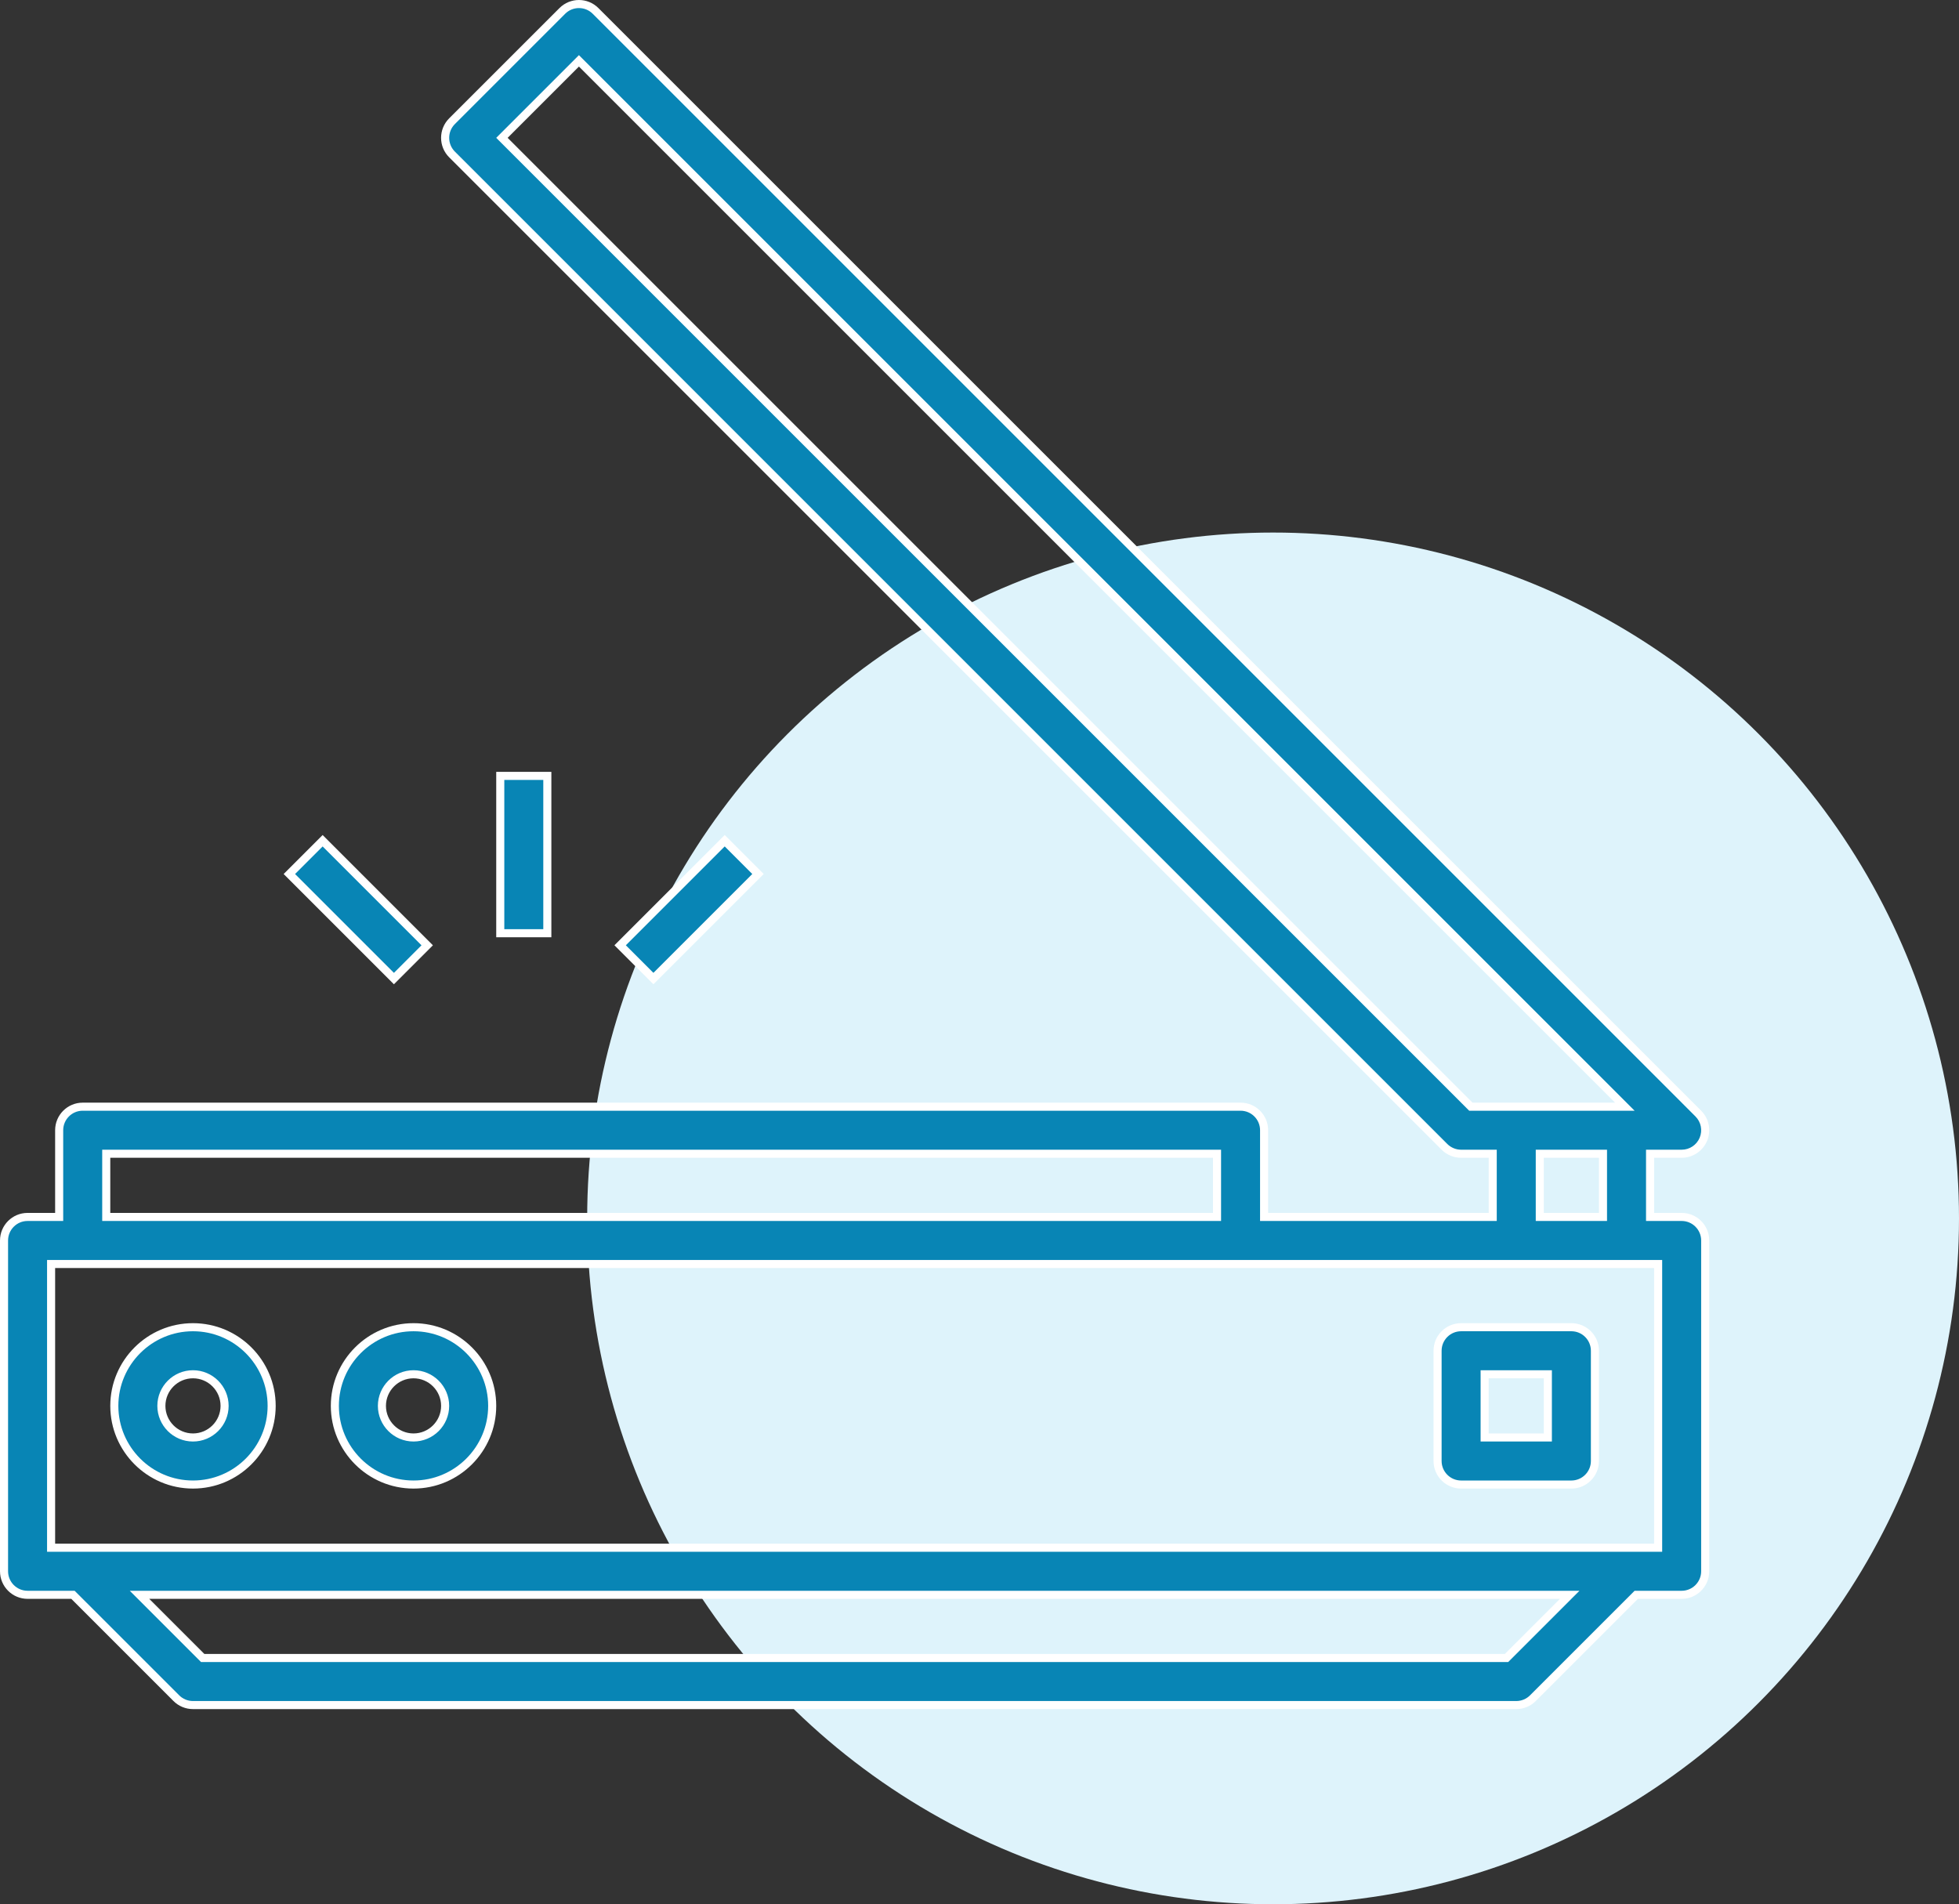 <svg xmlns="http://www.w3.org/2000/svg" width="121.382" height="118" viewBox="0 0 121.382 118">
  <rect x="0" y="0" width="121.382" height="118" fill="#333333" stroke="none"/>
  <g id="skanery" transform="translate(-630.618 -2141)">
    <circle id="Ellipse_51" data-name="Ellipse 51" cx="42.5" cy="42.5" r="42.5" transform="translate(667 2174)" fill="#def3fb"/>
    <g id="_3d-scanner" data-name="3d-scanner" transform="translate(629.618 2140)">
      <g id="Path_494" data-name="Path 494" transform="translate(0 0)" fill="#0885b5">
        <path d="M 94.949 106.656 L 12.957 106.656 C 12.572 106.656 12.197 106.501 11.927 106.229 L 5.594 99.897 L 5.521 99.824 L 5.417 99.824 L 2.708 99.824 C 1.904 99.824 1.25 99.169 1.25 98.365 L 1.25 77.867 C 1.25 77.063 1.904 76.409 2.708 76.409 L 4.416 76.409 L 4.666 76.409 L 4.666 76.159 L 4.666 71.035 C 4.666 70.231 5.32 69.577 6.124 69.577 L 77.867 69.577 C 78.671 69.577 79.325 70.231 79.325 71.035 L 79.325 76.159 L 79.325 76.409 L 79.575 76.409 L 93.241 76.409 L 93.491 76.409 L 93.491 76.159 L 93.491 72.743 L 93.491 72.493 L 93.241 72.493 L 91.533 72.493 C 91.148 72.493 90.772 72.337 90.502 72.066 L 29.008 10.572 C 28.439 10.003 28.439 9.079 29.008 8.51 L 35.841 1.677 C 36.116 1.402 36.482 1.25 36.871 1.25 C 37.26 1.25 37.626 1.402 37.902 1.677 L 106.229 70.004 C 106.648 70.423 106.772 71.047 106.545 71.593 C 106.318 72.14 105.789 72.493 105.198 72.493 L 103.49 72.493 L 103.24 72.493 L 103.24 72.743 L 103.24 76.159 L 103.24 76.409 L 103.49 76.409 L 105.198 76.409 C 106.002 76.409 106.656 77.063 106.656 77.867 L 106.656 98.365 C 106.656 99.169 106.002 99.824 105.198 99.824 L 102.489 99.824 L 102.385 99.824 L 102.312 99.897 L 95.98 106.229 C 95.71 106.501 95.334 106.656 94.949 106.656 Z M 9.644 99.824 L 10.071 100.25 L 13.488 103.667 L 13.561 103.74 L 13.664 103.74 L 94.242 103.74 L 94.345 103.74 L 94.419 103.667 L 97.835 100.25 L 98.262 99.824 L 97.658 99.824 L 10.248 99.824 L 9.644 99.824 Z M 4.166 79.326 L 4.166 79.576 L 4.166 96.657 L 4.166 96.907 L 4.416 96.907 L 103.49 96.907 L 103.74 96.907 L 103.74 96.657 L 103.74 79.576 L 103.74 79.326 L 103.49 79.326 L 4.416 79.326 L 4.166 79.326 Z M 96.407 72.493 L 96.407 72.743 L 96.407 76.159 L 96.407 76.409 L 96.657 76.409 L 100.073 76.409 L 100.323 76.409 L 100.323 76.159 L 100.323 72.743 L 100.323 72.493 L 100.073 72.493 L 96.657 72.493 L 96.407 72.493 Z M 7.583 72.493 L 7.583 72.743 L 7.583 76.159 L 7.583 76.409 L 7.833 76.409 L 76.159 76.409 L 76.409 76.409 L 76.409 76.159 L 76.409 72.743 L 76.409 72.493 L 76.159 72.493 L 7.833 72.493 L 7.583 72.493 Z M 36.871 4.77 L 36.695 4.947 L 32.277 9.364 L 32.101 9.541 L 32.277 9.718 L 92.063 69.503 L 92.136 69.577 L 92.24 69.577 L 101.074 69.577 L 101.678 69.577 L 101.251 69.15 L 37.048 4.947 L 36.871 4.77 Z" stroke="none"/>
        <path d="M 94.949 106.406 C 95.268 106.406 95.579 106.278 95.803 106.052 L 102.282 99.574 L 105.198 99.574 C 105.864 99.574 106.406 99.032 106.406 98.365 L 106.406 77.867 C 106.406 77.201 105.864 76.659 105.198 76.659 L 102.99 76.659 L 102.99 72.243 L 105.198 72.243 C 105.688 72.243 106.126 71.95 106.314 71.498 C 106.502 71.045 106.399 70.528 106.052 70.181 L 37.726 1.854 C 37.497 1.626 37.194 1.5 36.871 1.5 C 36.549 1.5 36.246 1.626 36.017 1.854 L 29.185 8.687 C 28.714 9.158 28.714 9.924 29.185 10.395 L 90.679 71.89 C 90.903 72.114 91.214 72.243 91.533 72.243 L 93.741 72.243 L 93.741 76.659 L 79.075 76.659 L 79.075 71.035 C 79.075 70.369 78.534 69.827 77.867 69.827 L 6.124 69.827 C 5.458 69.827 4.916 70.369 4.916 71.035 L 4.916 76.659 L 2.708 76.659 C 2.042 76.659 1.5 77.201 1.5 77.867 L 1.5 98.365 C 1.5 99.032 2.042 99.574 2.708 99.574 L 5.624 99.574 L 12.104 106.053 C 12.327 106.278 12.638 106.406 12.957 106.406 L 94.949 106.406 M 9.041 99.574 L 98.865 99.574 L 94.449 103.99 L 13.457 103.99 L 9.041 99.574 M 3.916 79.076 L 103.99 79.076 L 103.99 97.157 L 3.916 97.157 L 3.916 79.076 M 96.157 72.243 L 100.573 72.243 L 100.573 76.659 L 96.157 76.659 L 96.157 72.243 M 7.333 72.243 L 76.659 72.243 L 76.659 76.659 L 7.333 76.659 L 7.333 72.243 M 36.871 4.417 L 102.282 69.827 L 92.033 69.827 L 91.886 69.68 L 31.747 9.541 L 36.871 4.417 M 94.949 106.906 L 12.957 106.906 C 12.504 106.906 12.069 106.727 11.749 106.406 L 5.417 100.074 L 2.708 100.074 C 1.765 100.074 1 99.308 1 98.365 L 1 77.867 C 1 76.925 1.765 76.159 2.708 76.159 L 4.416 76.159 L 4.416 71.035 C 4.416 70.092 5.182 69.327 6.124 69.327 L 77.867 69.327 C 78.81 69.327 79.575 70.092 79.575 71.035 L 79.575 76.159 L 93.241 76.159 L 93.241 72.743 L 91.533 72.743 C 91.08 72.743 90.644 72.564 90.325 72.243 L 28.831 10.749 C 28.163 10.081 28.163 9.001 28.831 8.333 L 35.664 1.501 C 36.332 0.833 37.411 0.833 38.079 1.501 L 106.406 69.827 C 106.894 70.316 107.041 71.05 106.776 71.689 C 106.511 72.326 105.888 72.743 105.198 72.743 L 103.49 72.743 L 103.49 76.159 L 105.198 76.159 C 106.141 76.159 106.906 76.925 106.906 77.867 L 106.906 98.365 C 106.906 99.308 106.141 100.074 105.198 100.074 L 102.489 100.074 L 96.157 106.406 C 95.837 106.727 95.402 106.906 94.949 106.906 Z M 10.248 100.074 L 13.664 103.49 L 94.242 103.49 L 97.658 100.074 L 10.248 100.074 Z M 4.416 79.576 L 4.416 96.657 L 103.49 96.657 L 103.49 79.576 L 4.416 79.576 Z M 96.657 72.743 L 96.657 76.159 L 100.073 76.159 L 100.073 72.743 L 96.657 72.743 Z M 7.833 72.743 L 7.833 76.159 L 76.159 76.159 L 76.159 72.743 L 7.833 72.743 Z M 101.074 69.327 L 36.871 5.124 L 32.454 9.541 L 92.24 69.327 L 101.074 69.327 Z" stroke="none" fill="#fff"/>
      </g>
      <g id="Path_495" data-name="Path 495" transform="translate(2.833 33.992)" fill="#0885b5">
        <path d="M 10.124 58.999 C 7.437 58.999 5.25 56.812 5.25 54.124 C 5.25 51.437 7.437 49.25 10.124 49.25 C 12.812 49.25 14.999 51.437 14.999 54.124 C 14.999 56.812 12.812 58.999 10.124 58.999 Z M 10.124 52.166 C 9.045 52.166 8.166 53.045 8.166 54.124 C 8.166 55.204 9.045 56.083 10.124 56.083 C 11.204 56.083 12.083 55.204 12.083 54.124 C 12.083 53.045 11.204 52.166 10.124 52.166 Z" stroke="none"/>
        <path d="M 10.124 58.749 C 12.674 58.749 14.749 56.674 14.749 54.124 C 14.749 51.575 12.674 49.5 10.124 49.5 C 7.575 49.5 5.5 51.575 5.5 54.124 C 5.5 56.674 7.575 58.749 10.124 58.749 M 10.124 51.916 C 11.342 51.916 12.333 52.907 12.333 54.124 C 12.333 55.342 11.342 56.333 10.124 56.333 C 8.907 56.333 7.916 55.342 7.916 54.124 C 7.916 52.907 8.907 51.916 10.124 51.916 M 10.124 59.249 C 7.299 59.249 5 56.95 5 54.124 C 5 51.299 7.299 49 10.124 49 C 12.95 49 15.249 51.299 15.249 54.124 C 15.249 56.95 12.95 59.249 10.124 59.249 Z M 10.124 52.416 C 9.183 52.416 8.416 53.183 8.416 54.124 C 8.416 55.066 9.183 55.833 10.124 55.833 C 11.066 55.833 11.833 55.066 11.833 54.124 C 11.833 53.183 11.066 52.416 10.124 52.416 Z" stroke="none" fill="#fff"/>
      </g>
      <g id="Path_496" data-name="Path 496" transform="translate(8.498 33.992)" fill="#0885b5">
        <path d="M 18.124 58.999 C 15.437 58.999 13.25 56.812 13.25 54.124 C 13.25 51.437 15.437 49.25 18.124 49.25 C 20.812 49.25 22.999 51.437 22.999 54.124 C 22.999 56.812 20.812 58.999 18.124 58.999 Z M 18.124 52.166 C 17.045 52.166 16.166 53.045 16.166 54.124 C 16.166 55.204 17.045 56.083 18.124 56.083 C 19.204 56.083 20.083 55.204 20.083 54.124 C 20.083 53.045 19.204 52.166 18.124 52.166 Z" stroke="none"/>
        <path d="M 18.124 58.749 C 20.674 58.749 22.749 56.674 22.749 54.124 C 22.749 51.575 20.674 49.5 18.124 49.5 C 15.575 49.5 13.5 51.575 13.5 54.124 C 13.5 56.674 15.575 58.749 18.124 58.749 M 18.124 51.916 C 19.342 51.916 20.333 52.907 20.333 54.124 C 20.333 55.342 19.342 56.333 18.124 56.333 C 16.907 56.333 15.916 55.342 15.916 54.124 C 15.916 52.907 16.907 51.916 18.124 51.916 M 18.124 59.249 C 15.299 59.249 13 56.95 13 54.124 C 13 51.299 15.299 49 18.124 49 C 20.95 49 23.249 51.299 23.249 54.124 C 23.249 56.95 20.95 59.249 18.124 59.249 Z M 18.124 52.416 C 17.183 52.416 16.416 53.183 16.416 54.124 C 16.416 55.066 17.183 55.833 18.124 55.833 C 19.066 55.833 19.833 55.066 19.833 54.124 C 19.833 53.183 19.066 52.416 18.124 52.416 Z" stroke="none" fill="#fff"/>
      </g>
      <g id="Path_497" data-name="Path 497" transform="translate(36.824 33.992)" fill="#0885b5">
        <path d="M 61.541 58.999 L 54.708 58.999 C 53.904 58.999 53.25 58.345 53.25 57.541 L 53.25 50.708 C 53.25 49.904 53.904 49.25 54.708 49.25 L 61.541 49.25 C 62.345 49.25 62.999 49.904 62.999 50.708 L 62.999 57.541 C 62.999 58.345 62.345 58.999 61.541 58.999 Z M 56.166 52.166 L 56.166 52.416 L 56.166 55.833 L 56.166 56.083 L 56.416 56.083 L 59.833 56.083 L 60.083 56.083 L 60.083 55.833 L 60.083 52.416 L 60.083 52.166 L 59.833 52.166 L 56.416 52.166 L 56.166 52.166 Z" stroke="none"/>
        <path d="M 61.541 58.749 C 62.207 58.749 62.749 58.207 62.749 57.541 L 62.749 50.708 C 62.749 50.042 62.207 49.5 61.541 49.5 L 54.708 49.5 C 54.042 49.5 53.5 50.042 53.5 50.708 L 53.5 57.541 C 53.5 58.207 54.042 58.749 54.708 58.749 L 61.541 58.749 M 55.916 51.916 L 60.333 51.916 L 60.333 56.333 L 55.916 56.333 L 55.916 51.916 M 61.541 59.249 L 54.708 59.249 C 53.765 59.249 53 58.484 53 57.541 L 53 50.708 C 53 49.765 53.765 49 54.708 49 L 61.541 49 C 62.484 49 63.249 49.765 63.249 50.708 L 63.249 57.541 C 63.249 58.484 62.484 59.249 61.541 59.249 Z M 56.416 52.416 L 56.416 55.833 L 59.833 55.833 L 59.833 52.416 L 56.416 52.416 Z" stroke="none" fill="#fff"/>
      </g>
      <g id="Path_498" data-name="Path 498" transform="translate(12.747 19.829)" fill="#0885b5">
        <path d="M 22.166 38.999 L 19.25 38.999 L 19.25 29.25 L 22.166 29.25 L 22.166 38.999 Z" stroke="none"/>
        <path d="M 19.5 29.5 L 19.5 38.749 L 21.916 38.749 L 21.916 29.5 L 19.5 29.5 M 19 29 L 22.416 29 L 22.416 39.249 L 19 39.249 L 19 29 Z" stroke="none" fill="#fff"/>
      </g>
      <g id="Path_499" data-name="Path 499" transform="translate(39.071 59.575) rotate(-45)" fill="#0885b5">
        <path d="M 9.413 3.166 L 0.25 3.166 L 0.25 0.25 L 9.413 0.25 L 9.413 3.166 Z" stroke="none"/>
        <path d="M 0.5 0.5 L 0.5 2.916 L 9.163 2.916 L 9.163 0.5 L 0.5 0.5 M -3.814697265625e-06 3.576278686523438e-06 L 9.663 3.576278686523438e-06 L 9.663 3.416 L -3.814697265625e-06 3.416 L -3.814697265625e-06 3.576278686523438e-06 Z" stroke="none" fill="#fff"/>
      </g>
      <g id="Path_500" data-name="Path 500" transform="translate(18.575 55.159) rotate(-45)" fill="#0885b5">
        <path d="M 3.166 9.413 L 0.25 9.413 L 0.25 0.25 L 3.166 0.25 L 3.166 9.413 Z" stroke="none"/>
        <path d="M 0.5 0.5 L 0.5 9.163 L 2.916 9.163 L 2.916 0.5 L 0.5 0.5 M 3.576278686523438e-06 -9.5367431640625e-07 L 3.416 -9.5367431640625e-07 L 3.416 9.663 L 3.576278686523438e-06 9.663 L 3.576278686523438e-06 -9.5367431640625e-07 Z" stroke="none" fill="#fff"/>
      </g>
    </g>
  </g>
</svg>
